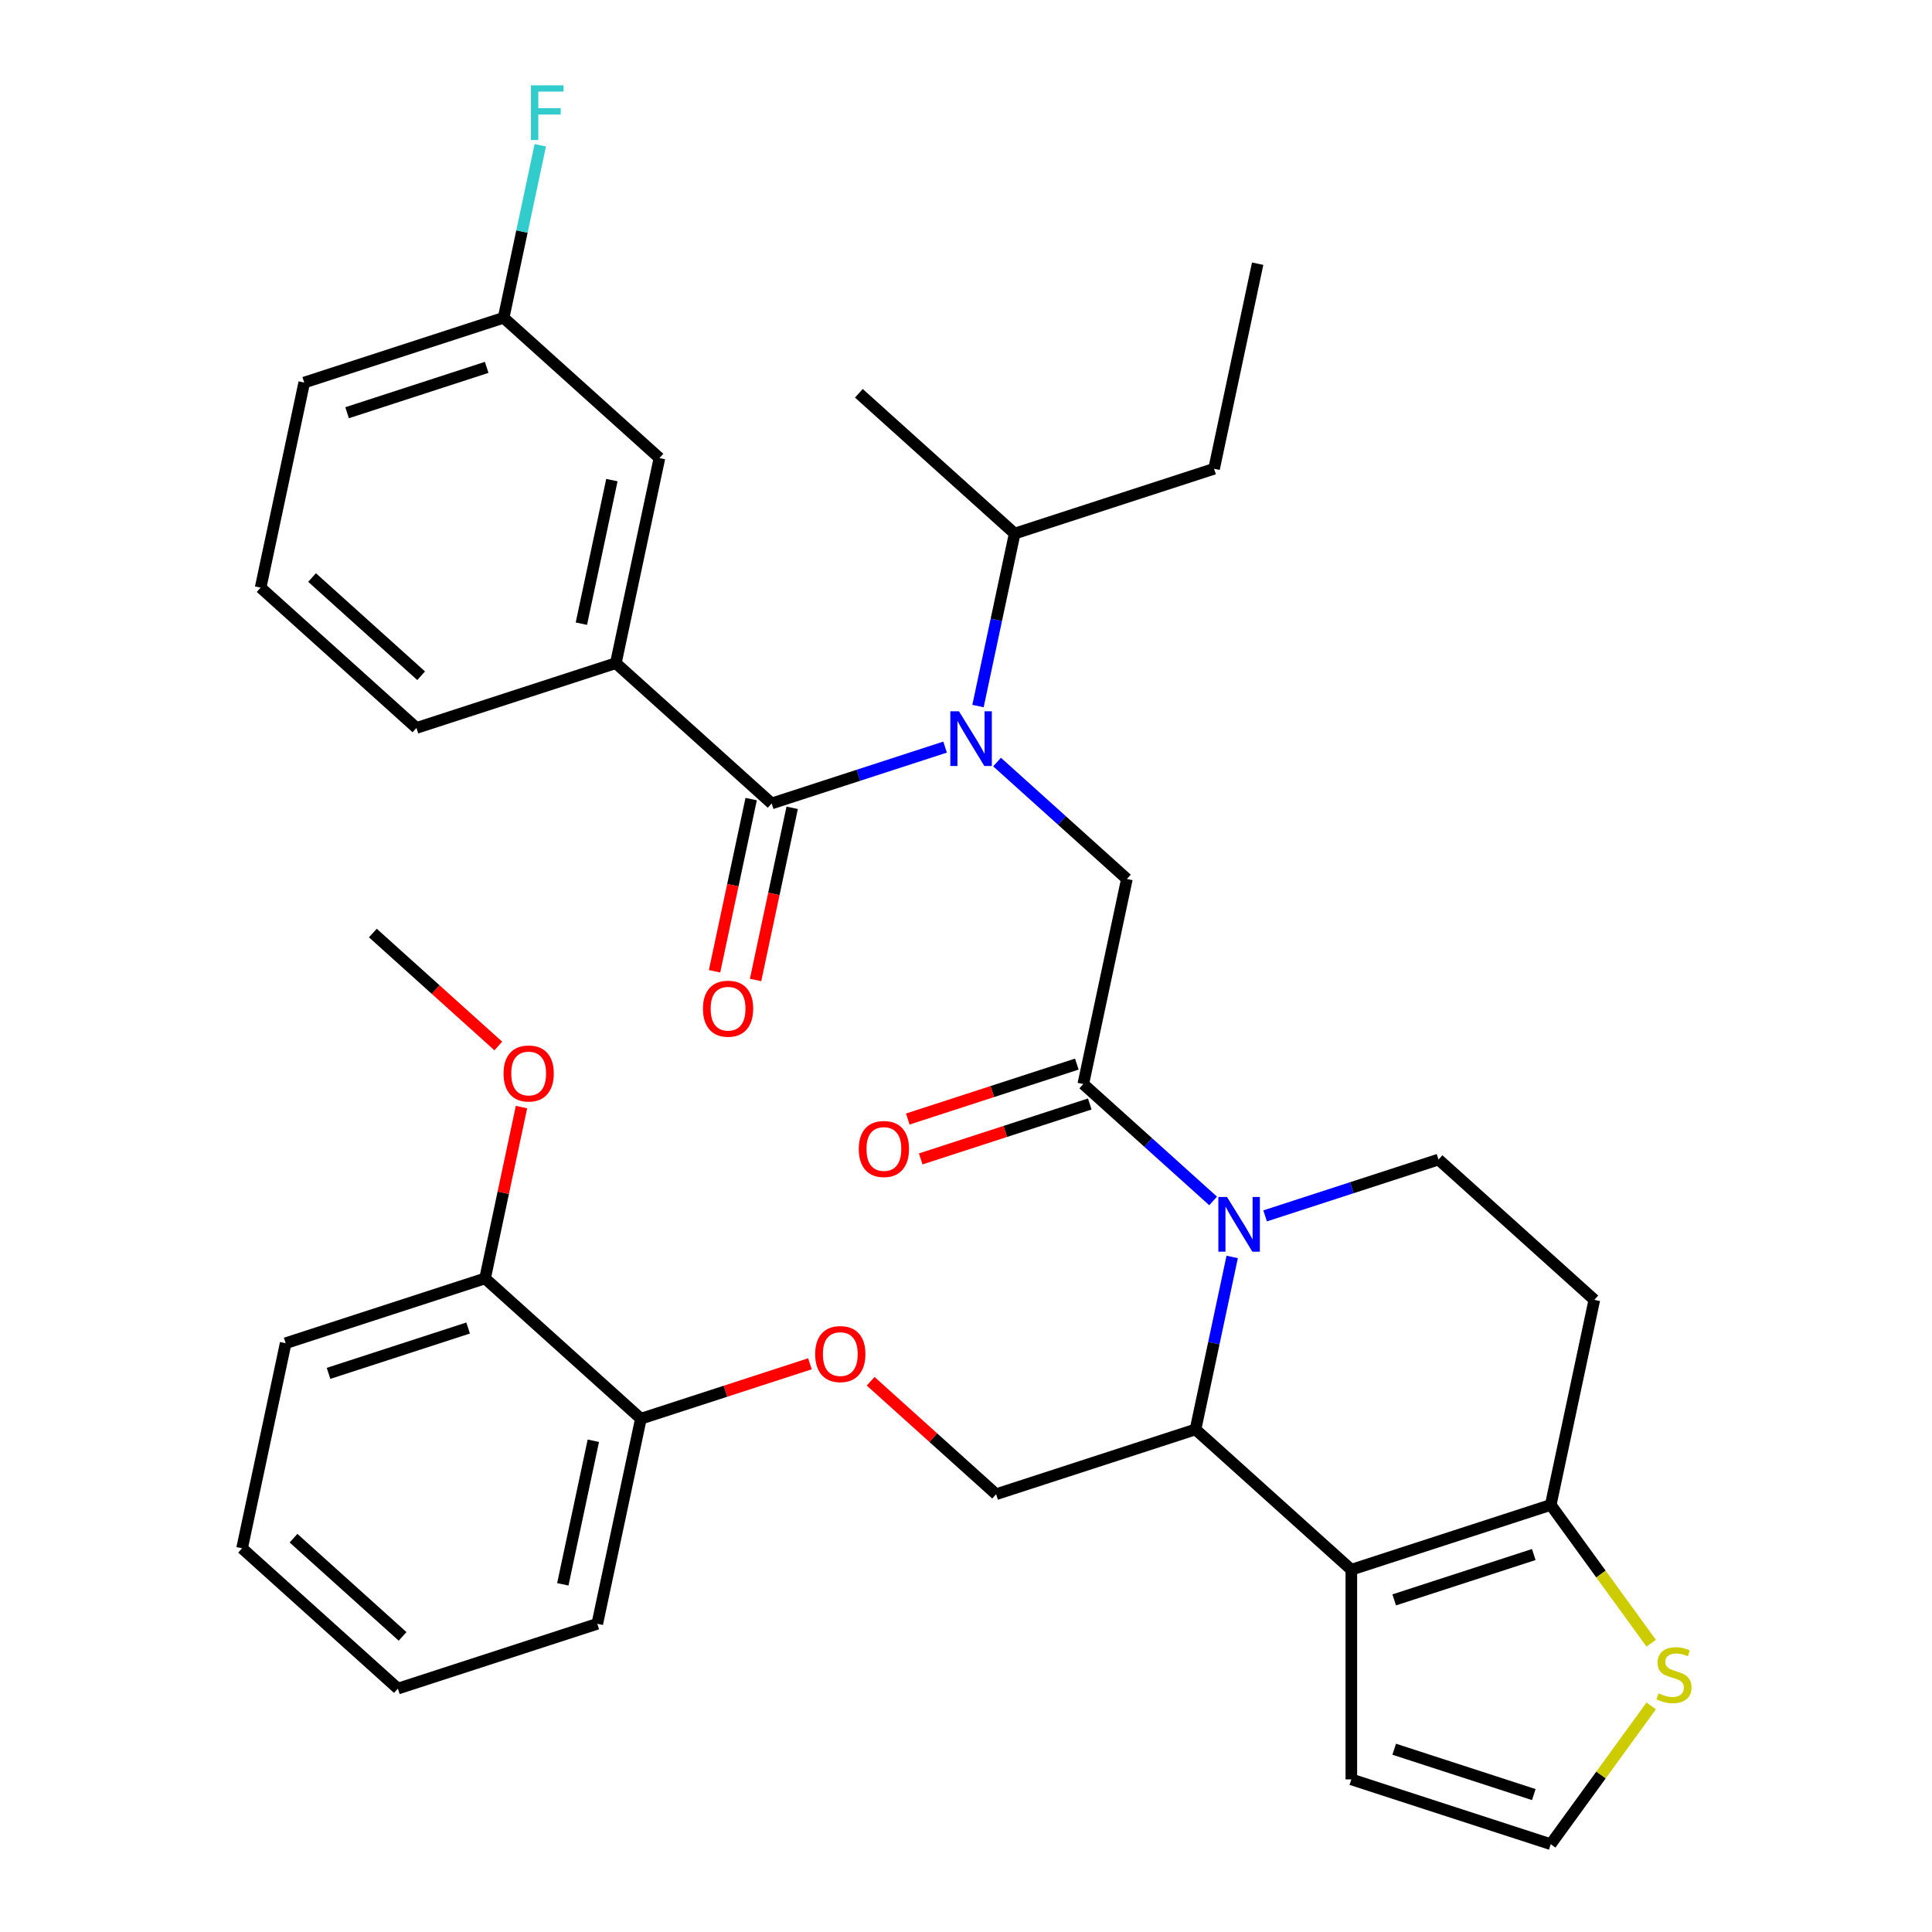 <?xml version='1.0' encoding='iso-8859-1'?>
<svg version='1.1' baseProfile='full'
              xmlns='http://www.w3.org/2000/svg'
                      xmlns:rdkit='http://www.rdkit.org/xml'
                      xmlns:xlink='http://www.w3.org/1999/xlink'
                  xml:space='preserve'
width='1000px' height='1000px' viewBox='0 0 1000 1000'>
<!-- END OF HEADER -->
<rect style='opacity:1.0;fill:#FFFFFF;stroke:none' width='1000' height='1000' x='0' y='0'> </rect>
<path class='bond-0' d='M 318.764,343.247 L 341.328,237.095' style='fill:none;fill-rule:evenodd;stroke:#000000;stroke-width:6px;stroke-linecap:butt;stroke-linejoin:miter;stroke-opacity:1' />
<path class='bond-0' d='M 300.918,322.812 L 316.713,248.505' style='fill:none;fill-rule:evenodd;stroke:#000000;stroke-width:6px;stroke-linecap:butt;stroke-linejoin:miter;stroke-opacity:1' />
<path class='bond-1' d='M 318.764,343.247 L 215.552,376.783' style='fill:none;fill-rule:evenodd;stroke:#000000;stroke-width:6px;stroke-linecap:butt;stroke-linejoin:miter;stroke-opacity:1' />
<path class='bond-2' d='M 318.764,343.247 L 399.414,415.864' style='fill:none;fill-rule:evenodd;stroke:#000000;stroke-width:6px;stroke-linecap:butt;stroke-linejoin:miter;stroke-opacity:1' />
<path class='bond-3' d='M 516.08,394.442 L 549.678,424.694' style='fill:none;fill-rule:evenodd;stroke:#0000FF;stroke-width:6px;stroke-linecap:butt;stroke-linejoin:miter;stroke-opacity:1' />
<path class='bond-3' d='M 549.678,424.694 L 583.276,454.946' style='fill:none;fill-rule:evenodd;stroke:#000000;stroke-width:6px;stroke-linecap:butt;stroke-linejoin:miter;stroke-opacity:1' />
<path class='bond-4' d='M 489.173,386.7 L 444.294,401.282' style='fill:none;fill-rule:evenodd;stroke:#0000FF;stroke-width:6px;stroke-linecap:butt;stroke-linejoin:miter;stroke-opacity:1' />
<path class='bond-4' d='M 444.294,401.282 L 399.414,415.864' style='fill:none;fill-rule:evenodd;stroke:#000000;stroke-width:6px;stroke-linecap:butt;stroke-linejoin:miter;stroke-opacity:1' />
<path class='bond-5' d='M 506.213,365.455 L 515.702,320.816' style='fill:none;fill-rule:evenodd;stroke:#0000FF;stroke-width:6px;stroke-linecap:butt;stroke-linejoin:miter;stroke-opacity:1' />
<path class='bond-5' d='M 515.702,320.816 L 525.19,276.176' style='fill:none;fill-rule:evenodd;stroke:#000000;stroke-width:6px;stroke-linecap:butt;stroke-linejoin:miter;stroke-opacity:1' />
<path class='bond-6' d='M 388.798,413.608 L 379.327,458.168' style='fill:none;fill-rule:evenodd;stroke:#000000;stroke-width:6px;stroke-linecap:butt;stroke-linejoin:miter;stroke-opacity:1' />
<path class='bond-6' d='M 379.327,458.168 L 369.855,502.728' style='fill:none;fill-rule:evenodd;stroke:#FF0000;stroke-width:6px;stroke-linecap:butt;stroke-linejoin:miter;stroke-opacity:1' />
<path class='bond-6' d='M 410.029,418.121 L 400.558,462.681' style='fill:none;fill-rule:evenodd;stroke:#000000;stroke-width:6px;stroke-linecap:butt;stroke-linejoin:miter;stroke-opacity:1' />
<path class='bond-6' d='M 400.558,462.681 L 391.086,507.241' style='fill:none;fill-rule:evenodd;stroke:#FF0000;stroke-width:6px;stroke-linecap:butt;stroke-linejoin:miter;stroke-opacity:1' />
<path class='bond-7' d='M 341.328,237.095 L 260.679,164.478' style='fill:none;fill-rule:evenodd;stroke:#000000;stroke-width:6px;stroke-linecap:butt;stroke-linejoin:miter;stroke-opacity:1' />
<path class='bond-8' d='M 260.679,164.478 L 270.167,119.838' style='fill:none;fill-rule:evenodd;stroke:#000000;stroke-width:6px;stroke-linecap:butt;stroke-linejoin:miter;stroke-opacity:1' />
<path class='bond-8' d='M 270.167,119.838 L 279.656,75.198' style='fill:none;fill-rule:evenodd;stroke:#33CCCC;stroke-width:6px;stroke-linecap:butt;stroke-linejoin:miter;stroke-opacity:1' />
<path class='bond-9' d='M 260.679,164.478 L 157.466,198.013' style='fill:none;fill-rule:evenodd;stroke:#000000;stroke-width:6px;stroke-linecap:butt;stroke-linejoin:miter;stroke-opacity:1' />
<path class='bond-9' d='M 251.904,190.151 L 179.655,213.626' style='fill:none;fill-rule:evenodd;stroke:#000000;stroke-width:6px;stroke-linecap:butt;stroke-linejoin:miter;stroke-opacity:1' />
<path class='bond-10' d='M 628.403,242.64 L 525.19,276.176' style='fill:none;fill-rule:evenodd;stroke:#000000;stroke-width:6px;stroke-linecap:butt;stroke-linejoin:miter;stroke-opacity:1' />
<path class='bond-11' d='M 628.403,242.64 L 650.966,136.487' style='fill:none;fill-rule:evenodd;stroke:#000000;stroke-width:6px;stroke-linecap:butt;stroke-linejoin:miter;stroke-opacity:1' />
<path class='bond-12' d='M 525.19,276.176 L 444.541,203.559' style='fill:none;fill-rule:evenodd;stroke:#000000;stroke-width:6px;stroke-linecap:butt;stroke-linejoin:miter;stroke-opacity:1' />
<path class='bond-13' d='M 637.775,650.588 L 628.287,695.228' style='fill:none;fill-rule:evenodd;stroke:#0000FF;stroke-width:6px;stroke-linecap:butt;stroke-linejoin:miter;stroke-opacity:1' />
<path class='bond-13' d='M 628.287,695.228 L 618.798,739.868' style='fill:none;fill-rule:evenodd;stroke:#000000;stroke-width:6px;stroke-linecap:butt;stroke-linejoin:miter;stroke-opacity:1' />
<path class='bond-14' d='M 627.909,621.602 L 594.311,591.35' style='fill:none;fill-rule:evenodd;stroke:#0000FF;stroke-width:6px;stroke-linecap:butt;stroke-linejoin:miter;stroke-opacity:1' />
<path class='bond-14' d='M 594.311,591.35 L 560.712,561.098' style='fill:none;fill-rule:evenodd;stroke:#000000;stroke-width:6px;stroke-linecap:butt;stroke-linejoin:miter;stroke-opacity:1' />
<path class='bond-15' d='M 654.815,629.344 L 699.695,614.762' style='fill:none;fill-rule:evenodd;stroke:#0000FF;stroke-width:6px;stroke-linecap:butt;stroke-linejoin:miter;stroke-opacity:1' />
<path class='bond-15' d='M 699.695,614.762 L 744.575,600.179' style='fill:none;fill-rule:evenodd;stroke:#000000;stroke-width:6px;stroke-linecap:butt;stroke-linejoin:miter;stroke-opacity:1' />
<path class='bond-16' d='M 557.359,550.777 L 513.609,564.992' style='fill:none;fill-rule:evenodd;stroke:#000000;stroke-width:6px;stroke-linecap:butt;stroke-linejoin:miter;stroke-opacity:1' />
<path class='bond-16' d='M 513.609,564.992 L 469.859,579.207' style='fill:none;fill-rule:evenodd;stroke:#FF0000;stroke-width:6px;stroke-linecap:butt;stroke-linejoin:miter;stroke-opacity:1' />
<path class='bond-16' d='M 564.066,571.42 L 520.316,585.635' style='fill:none;fill-rule:evenodd;stroke:#000000;stroke-width:6px;stroke-linecap:butt;stroke-linejoin:miter;stroke-opacity:1' />
<path class='bond-16' d='M 520.316,585.635 L 476.566,599.85' style='fill:none;fill-rule:evenodd;stroke:#FF0000;stroke-width:6px;stroke-linecap:butt;stroke-linejoin:miter;stroke-opacity:1' />
<path class='bond-17' d='M 560.712,561.098 L 583.276,454.946' style='fill:none;fill-rule:evenodd;stroke:#000000;stroke-width:6px;stroke-linecap:butt;stroke-linejoin:miter;stroke-opacity:1' />
<path class='bond-18' d='M 618.798,739.868 L 699.448,812.485' style='fill:none;fill-rule:evenodd;stroke:#000000;stroke-width:6px;stroke-linecap:butt;stroke-linejoin:miter;stroke-opacity:1' />
<path class='bond-19' d='M 618.798,739.868 L 515.585,773.404' style='fill:none;fill-rule:evenodd;stroke:#000000;stroke-width:6px;stroke-linecap:butt;stroke-linejoin:miter;stroke-opacity:1' />
<path class='bond-20' d='M 744.575,600.179 L 825.224,672.796' style='fill:none;fill-rule:evenodd;stroke:#000000;stroke-width:6px;stroke-linecap:butt;stroke-linejoin:miter;stroke-opacity:1' />
<path class='bond-21' d='M 825.224,672.796 L 802.66,778.949' style='fill:none;fill-rule:evenodd;stroke:#000000;stroke-width:6px;stroke-linecap:butt;stroke-linejoin:miter;stroke-opacity:1' />
<path class='bond-22' d='M 699.448,812.485 L 802.66,778.949' style='fill:none;fill-rule:evenodd;stroke:#000000;stroke-width:6px;stroke-linecap:butt;stroke-linejoin:miter;stroke-opacity:1' />
<path class='bond-22' d='M 721.637,828.097 L 793.886,804.622' style='fill:none;fill-rule:evenodd;stroke:#000000;stroke-width:6px;stroke-linecap:butt;stroke-linejoin:miter;stroke-opacity:1' />
<path class='bond-23' d='M 699.448,812.485 L 699.448,921.01' style='fill:none;fill-rule:evenodd;stroke:#000000;stroke-width:6px;stroke-linecap:butt;stroke-linejoin:miter;stroke-opacity:1' />
<path class='bond-24' d='M 802.66,778.949 L 828.658,814.732' style='fill:none;fill-rule:evenodd;stroke:#000000;stroke-width:6px;stroke-linecap:butt;stroke-linejoin:miter;stroke-opacity:1' />
<path class='bond-24' d='M 828.658,814.732 L 854.656,850.516' style='fill:none;fill-rule:evenodd;stroke:#CCCC00;stroke-width:6px;stroke-linecap:butt;stroke-linejoin:miter;stroke-opacity:1' />
<path class='bond-25' d='M 854.656,882.979 L 828.658,918.762' style='fill:none;fill-rule:evenodd;stroke:#CCCC00;stroke-width:6px;stroke-linecap:butt;stroke-linejoin:miter;stroke-opacity:1' />
<path class='bond-25' d='M 828.658,918.762 L 802.66,954.545' style='fill:none;fill-rule:evenodd;stroke:#000000;stroke-width:6px;stroke-linecap:butt;stroke-linejoin:miter;stroke-opacity:1' />
<path class='bond-26' d='M 802.66,954.545 L 699.448,921.01' style='fill:none;fill-rule:evenodd;stroke:#000000;stroke-width:6px;stroke-linecap:butt;stroke-linejoin:miter;stroke-opacity:1' />
<path class='bond-26' d='M 793.886,928.873 L 721.637,905.397' style='fill:none;fill-rule:evenodd;stroke:#000000;stroke-width:6px;stroke-linecap:butt;stroke-linejoin:miter;stroke-opacity:1' />
<path class='bond-27' d='M 205.947,874.012 L 125.298,801.395' style='fill:none;fill-rule:evenodd;stroke:#000000;stroke-width:6px;stroke-linecap:butt;stroke-linejoin:miter;stroke-opacity:1' />
<path class='bond-27' d='M 208.373,846.989 L 151.918,796.157' style='fill:none;fill-rule:evenodd;stroke:#000000;stroke-width:6px;stroke-linecap:butt;stroke-linejoin:miter;stroke-opacity:1' />
<path class='bond-28' d='M 205.947,874.012 L 309.16,840.476' style='fill:none;fill-rule:evenodd;stroke:#000000;stroke-width:6px;stroke-linecap:butt;stroke-linejoin:miter;stroke-opacity:1' />
<path class='bond-29' d='M 450.649,714.935 L 483.117,744.17' style='fill:none;fill-rule:evenodd;stroke:#FF0000;stroke-width:6px;stroke-linecap:butt;stroke-linejoin:miter;stroke-opacity:1' />
<path class='bond-29' d='M 483.117,744.17 L 515.585,773.404' style='fill:none;fill-rule:evenodd;stroke:#000000;stroke-width:6px;stroke-linecap:butt;stroke-linejoin:miter;stroke-opacity:1' />
<path class='bond-30' d='M 419.223,705.893 L 375.473,720.108' style='fill:none;fill-rule:evenodd;stroke:#FF0000;stroke-width:6px;stroke-linecap:butt;stroke-linejoin:miter;stroke-opacity:1' />
<path class='bond-30' d='M 375.473,720.108 L 331.723,734.323' style='fill:none;fill-rule:evenodd;stroke:#000000;stroke-width:6px;stroke-linecap:butt;stroke-linejoin:miter;stroke-opacity:1' />
<path class='bond-31' d='M 125.298,801.395 L 147.861,695.242' style='fill:none;fill-rule:evenodd;stroke:#000000;stroke-width:6px;stroke-linecap:butt;stroke-linejoin:miter;stroke-opacity:1' />
<path class='bond-32' d='M 147.861,695.242 L 251.074,661.706' style='fill:none;fill-rule:evenodd;stroke:#000000;stroke-width:6px;stroke-linecap:butt;stroke-linejoin:miter;stroke-opacity:1' />
<path class='bond-32' d='M 170.05,710.854 L 242.299,687.379' style='fill:none;fill-rule:evenodd;stroke:#000000;stroke-width:6px;stroke-linecap:butt;stroke-linejoin:miter;stroke-opacity:1' />
<path class='bond-33' d='M 251.074,661.706 L 331.723,734.323' style='fill:none;fill-rule:evenodd;stroke:#000000;stroke-width:6px;stroke-linecap:butt;stroke-linejoin:miter;stroke-opacity:1' />
<path class='bond-34' d='M 251.074,661.706 L 260.499,617.366' style='fill:none;fill-rule:evenodd;stroke:#000000;stroke-width:6px;stroke-linecap:butt;stroke-linejoin:miter;stroke-opacity:1' />
<path class='bond-34' d='M 260.499,617.366 L 269.923,573.026' style='fill:none;fill-rule:evenodd;stroke:#FF0000;stroke-width:6px;stroke-linecap:butt;stroke-linejoin:miter;stroke-opacity:1' />
<path class='bond-35' d='M 331.723,734.323 L 309.16,840.476' style='fill:none;fill-rule:evenodd;stroke:#000000;stroke-width:6px;stroke-linecap:butt;stroke-linejoin:miter;stroke-opacity:1' />
<path class='bond-35' d='M 307.108,745.733 L 291.314,820.04' style='fill:none;fill-rule:evenodd;stroke:#000000;stroke-width:6px;stroke-linecap:butt;stroke-linejoin:miter;stroke-opacity:1' />
<path class='bond-36' d='M 257.924,541.405 L 225.456,512.171' style='fill:none;fill-rule:evenodd;stroke:#FF0000;stroke-width:6px;stroke-linecap:butt;stroke-linejoin:miter;stroke-opacity:1' />
<path class='bond-36' d='M 225.456,512.171 L 192.988,482.936' style='fill:none;fill-rule:evenodd;stroke:#000000;stroke-width:6px;stroke-linecap:butt;stroke-linejoin:miter;stroke-opacity:1' />
<path class='bond-37' d='M 215.552,376.783 L 134.902,304.166' style='fill:none;fill-rule:evenodd;stroke:#000000;stroke-width:6px;stroke-linecap:butt;stroke-linejoin:miter;stroke-opacity:1' />
<path class='bond-37' d='M 217.978,349.761 L 161.523,298.929' style='fill:none;fill-rule:evenodd;stroke:#000000;stroke-width:6px;stroke-linecap:butt;stroke-linejoin:miter;stroke-opacity:1' />
<path class='bond-38' d='M 134.902,304.166 L 157.466,198.013' style='fill:none;fill-rule:evenodd;stroke:#000000;stroke-width:6px;stroke-linecap:butt;stroke-linejoin:miter;stroke-opacity:1' />
<path  class='atom-1' d='M 496.367 368.169
L 505.647 383.169
Q 506.567 384.649, 508.047 387.329
Q 509.527 390.009, 509.607 390.169
L 509.607 368.169
L 513.367 368.169
L 513.367 396.489
L 509.487 396.489
L 499.527 380.089
Q 498.367 378.169, 497.127 375.969
Q 495.927 373.769, 495.567 373.089
L 495.567 396.489
L 491.887 396.489
L 491.887 368.169
L 496.367 368.169
' fill='#0000FF'/>
<path  class='atom-3' d='M 363.85 522.097
Q 363.85 515.297, 367.21 511.497
Q 370.57 507.697, 376.85 507.697
Q 383.13 507.697, 386.49 511.497
Q 389.85 515.297, 389.85 522.097
Q 389.85 528.977, 386.45 532.897
Q 383.05 536.777, 376.85 536.777
Q 370.61 536.777, 367.21 532.897
Q 363.85 529.017, 363.85 522.097
M 376.85 533.577
Q 381.17 533.577, 383.49 530.697
Q 385.85 527.777, 385.85 522.097
Q 385.85 516.537, 383.49 513.737
Q 381.17 510.897, 376.85 510.897
Q 372.53 510.897, 370.17 513.697
Q 367.85 516.497, 367.85 522.097
Q 367.85 527.817, 370.17 530.697
Q 372.53 533.577, 376.85 533.577
' fill='#FF0000'/>
<path  class='atom-8' d='M 635.102 619.555
L 644.382 634.555
Q 645.302 636.035, 646.782 638.715
Q 648.262 641.395, 648.342 641.555
L 648.342 619.555
L 652.102 619.555
L 652.102 647.875
L 648.222 647.875
L 638.262 631.475
Q 637.102 629.555, 635.862 627.355
Q 634.662 625.155, 634.302 624.475
L 634.302 647.875
L 630.622 647.875
L 630.622 619.555
L 635.102 619.555
' fill='#0000FF'/>
<path  class='atom-10' d='M 444.5 594.714
Q 444.5 587.914, 447.86 584.114
Q 451.22 580.314, 457.5 580.314
Q 463.78 580.314, 467.14 584.114
Q 470.5 587.914, 470.5 594.714
Q 470.5 601.594, 467.1 605.514
Q 463.7 609.394, 457.5 609.394
Q 451.26 609.394, 447.86 605.514
Q 444.5 601.634, 444.5 594.714
M 457.5 606.194
Q 461.82 606.194, 464.14 603.314
Q 466.5 600.394, 466.5 594.714
Q 466.5 589.154, 464.14 586.354
Q 461.82 583.514, 457.5 583.514
Q 453.18 583.514, 450.82 586.314
Q 448.5 589.114, 448.5 594.714
Q 448.5 600.434, 450.82 603.314
Q 453.18 606.194, 457.5 606.194
' fill='#FF0000'/>
<path  class='atom-17' d='M 858.449 876.467
Q 858.769 876.587, 860.089 877.147
Q 861.409 877.707, 862.849 878.067
Q 864.329 878.387, 865.769 878.387
Q 868.449 878.387, 870.009 877.107
Q 871.569 875.787, 871.569 873.507
Q 871.569 871.947, 870.769 870.987
Q 870.009 870.027, 868.809 869.507
Q 867.609 868.987, 865.609 868.387
Q 863.089 867.627, 861.569 866.907
Q 860.089 866.187, 859.009 864.667
Q 857.969 863.147, 857.969 860.587
Q 857.969 857.027, 860.369 854.827
Q 862.809 852.627, 867.609 852.627
Q 870.889 852.627, 874.609 854.187
L 873.689 857.267
Q 870.289 855.867, 867.729 855.867
Q 864.969 855.867, 863.449 857.027
Q 861.929 858.147, 861.969 860.107
Q 861.969 861.627, 862.729 862.547
Q 863.529 863.467, 864.649 863.987
Q 865.809 864.507, 867.729 865.107
Q 870.289 865.907, 871.809 866.707
Q 873.329 867.507, 874.409 869.147
Q 875.529 870.747, 875.529 873.507
Q 875.529 877.427, 872.889 879.547
Q 870.289 881.627, 865.929 881.627
Q 863.409 881.627, 861.489 881.067
Q 859.609 880.547, 857.369 879.627
L 858.449 876.467
' fill='#CCCC00'/>
<path  class='atom-21' d='M 421.936 700.867
Q 421.936 694.067, 425.296 690.267
Q 428.656 686.467, 434.936 686.467
Q 441.216 686.467, 444.576 690.267
Q 447.936 694.067, 447.936 700.867
Q 447.936 707.747, 444.536 711.667
Q 441.136 715.547, 434.936 715.547
Q 428.696 715.547, 425.296 711.667
Q 421.936 707.787, 421.936 700.867
M 434.936 712.347
Q 439.256 712.347, 441.576 709.467
Q 443.936 706.547, 443.936 700.867
Q 443.936 695.307, 441.576 692.507
Q 439.256 689.667, 434.936 689.667
Q 430.616 689.667, 428.256 692.467
Q 425.936 695.267, 425.936 700.867
Q 425.936 706.587, 428.256 709.467
Q 430.616 712.347, 434.936 712.347
' fill='#FF0000'/>
<path  class='atom-28' d='M 260.637 555.633
Q 260.637 548.833, 263.997 545.033
Q 267.357 541.233, 273.637 541.233
Q 279.917 541.233, 283.277 545.033
Q 286.637 548.833, 286.637 555.633
Q 286.637 562.513, 283.237 566.433
Q 279.837 570.313, 273.637 570.313
Q 267.397 570.313, 263.997 566.433
Q 260.637 562.553, 260.637 555.633
M 273.637 567.113
Q 277.957 567.113, 280.277 564.233
Q 282.637 561.313, 282.637 555.633
Q 282.637 550.073, 280.277 547.273
Q 277.957 544.433, 273.637 544.433
Q 269.317 544.433, 266.957 547.233
Q 264.637 550.033, 264.637 555.633
Q 264.637 561.353, 266.957 564.233
Q 269.317 567.113, 273.637 567.113
' fill='#FF0000'/>
<path  class='atom-32' d='M 274.822 44.165
L 291.662 44.165
L 291.662 47.405
L 278.622 47.405
L 278.622 56.005
L 290.222 56.005
L 290.222 59.285
L 278.622 59.285
L 278.622 72.485
L 274.822 72.485
L 274.822 44.165
' fill='#33CCCC'/>
</svg>
